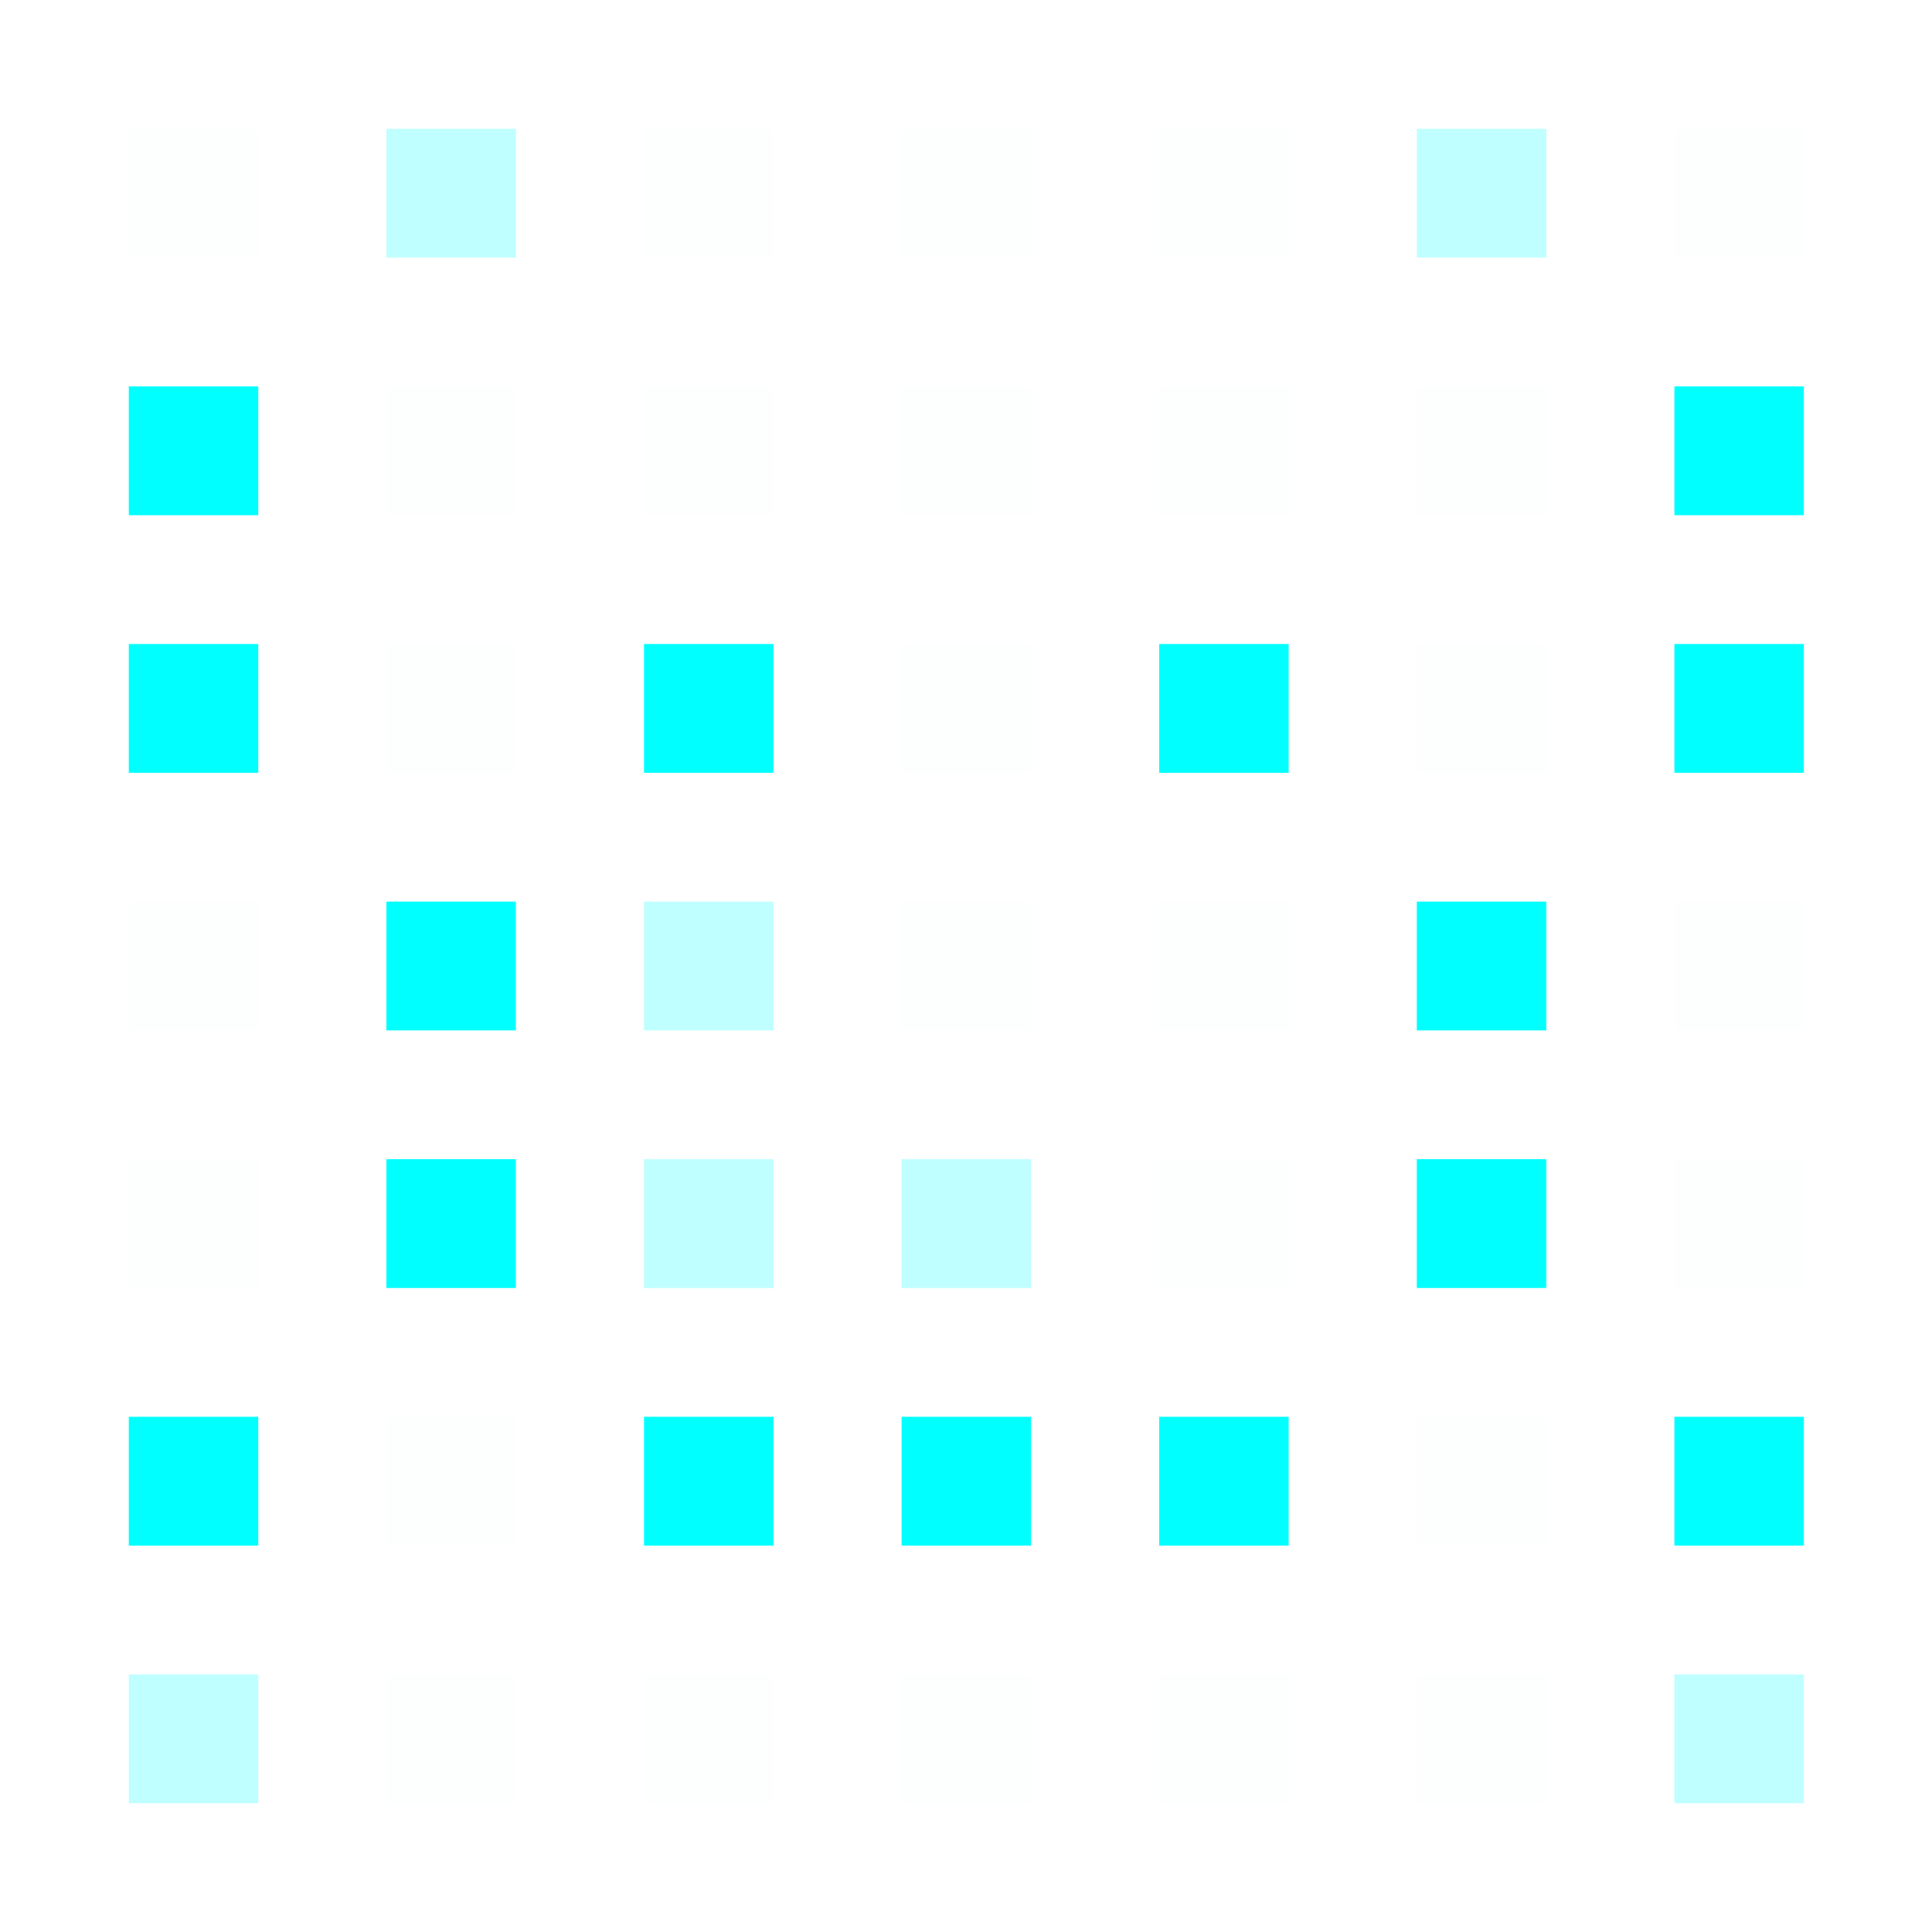 <svg width="48" height="48" viewBox="0 0 48 48" fill="none" xmlns="http://www.w3.org/2000/svg">
<path d="M4.8 11.2H4.816" stroke="#00FFFF" stroke-width="3.2" stroke-linecap="square"/>
<path d="M4.8 24H4.816" stroke="#00FFFF" stroke-opacity="0.01" stroke-width="3.2" stroke-linecap="square"/>
<path d="M4.8 30.4H4.816" stroke="#00FFFF" stroke-opacity="0.01" stroke-width="3.2" stroke-linecap="square"/>
<path d="M4.8 36.8H4.816" stroke="#00FFFF" stroke-opacity="0.01" stroke-width="3.2" stroke-linecap="square"/>
<path d="M4.8 36.8H4.816" stroke="#00FFFF" stroke-width="3.2" stroke-linecap="square"/>
<path d="M4.8 43.2H4.816" stroke="#00FFFF" stroke-opacity="0.25" stroke-width="3.2" stroke-linecap="square"/>
<path d="M11.2 11.2H11.216" stroke="#00FFFF" stroke-opacity="0.01" stroke-width="3.2" stroke-linecap="square"/>
<path d="M11.2 24H11.216" stroke="#00FFFF" stroke-width="3.2" stroke-linecap="square"/>
<path d="M11.2 17.6H11.216" stroke="#00FFFF" stroke-opacity="0.01" stroke-width="3.2" stroke-linecap="square"/>
<path d="M17.6 17.6H17.616" stroke="#00FFFF" stroke-width="3.2" stroke-linecap="square"/>
<path d="M24 17.6H24.016" stroke="#00FFFF" stroke-opacity="0.01" stroke-width="3.2" stroke-linecap="square"/>
<path d="M36.8 17.6H36.816" stroke="#00FFFF" stroke-opacity="0.01" stroke-width="3.2" stroke-linecap="square"/>
<path d="M43.2 17.6H43.216" stroke="#00FFFF" stroke-width="3.2" stroke-linecap="square"/>
<path d="M4.8 17.6H4.816" stroke="#00FFFF" stroke-width="3.2" stroke-linecap="square"/>
<path d="M11.2 30.4H11.216" stroke="#00FFFF" stroke-width="3.2" stroke-linecap="square"/>
<path d="M11.2 36.8H11.216" stroke="#00FFFF" stroke-opacity="0.01" stroke-width="3.2" stroke-linecap="square"/>
<path d="M17.6 11.2H17.616" stroke="#00FFFF" stroke-opacity="0.01" stroke-width="3.2" stroke-linecap="square"/>
<path d="M17.6 24H17.616" stroke="#00FFFF" stroke-opacity="0.25" stroke-width="3.2" stroke-linecap="square"/>
<path d="M17.6 30.4H17.616" stroke="#00FFFF" stroke-opacity="0.25" stroke-width="3.2" stroke-linecap="square"/>
<path d="M17.6 36.8H17.616" stroke="#00FFFF" stroke-width="3.2" stroke-linecap="square"/>
<path d="M17.6 43.2H17.616" stroke="#00FFFF" stroke-opacity="0.01" stroke-width="3.2" stroke-linecap="square"/>
<path d="M11.2 43.2H11.216" stroke="#00FFFF" stroke-opacity="0.01" stroke-width="3.2" stroke-linecap="square"/>
<path d="M24 11.2H24.016" stroke="#00FFFF" stroke-opacity="0.01" stroke-width="3.2" stroke-linecap="square"/>
<path d="M24 24H24.016" stroke="#00FFFF" stroke-opacity="0.01" stroke-width="3.2" stroke-linecap="square"/>
<path d="M24 36.8H24.016" stroke="#00FFFF" stroke-width="3.2" stroke-linecap="square"/>
<path d="M24 30.4H24.016" stroke="#00FFFF" stroke-opacity="0.25" stroke-width="3.2" stroke-linecap="square"/>
<path d="M24 43.2H24.016" stroke="#00FFFF" stroke-opacity="0.01" stroke-width="3.2" stroke-linecap="square"/>
<path d="M30.4 11.2H30.416" stroke="#00FFFF" stroke-opacity="0.01" stroke-width="3.2" stroke-linecap="square"/>
<path d="M30.4 24H30.416" stroke="#00FFFF" stroke-opacity="0.01" stroke-width="3.2" stroke-linecap="square"/>
<path d="M30.4 17.6H30.416" stroke="#00FFFF" stroke-width="3.2" stroke-linecap="square"/>
<path d="M30.4 30.4H30.416" stroke="#00FFFF" stroke-opacity="0.01" stroke-width="3.2" stroke-linecap="square"/>
<path d="M30.4 36.8H30.416" stroke="#00FFFF" stroke-width="3.2" stroke-linecap="square"/>
<path d="M30.4 43.2H30.416" stroke="#00FFFF" stroke-opacity="0.01" stroke-width="3.2" stroke-linecap="square"/>
<path d="M36.8 11.2H36.816" stroke="#00FFFF" stroke-opacity="0.01" stroke-width="3.2" stroke-linecap="square"/>
<path d="M36.8 24H36.816" stroke="#00FFFF" stroke-width="3.2" stroke-linecap="square"/>
<path d="M11.2 4.8H11.216" stroke="#00FFFF" stroke-opacity="0.25" stroke-width="3.2" stroke-linecap="square"/>
<path d="M4.8 4.8H4.816" stroke="#00FFFF" stroke-opacity="0.01" stroke-width="3.2" stroke-linecap="square"/>
<path d="M17.6 4.8H17.616" stroke="#00FFFF" stroke-opacity="0.01" stroke-width="3.2" stroke-linecap="square"/>
<path d="M24 4.8H24.016" stroke="#00FFFF" stroke-opacity="0.01" stroke-width="3.2" stroke-linecap="square"/>
<path d="M30.4 4.8H30.416" stroke="#00FFFF" stroke-opacity="0.01" stroke-width="3.2" stroke-linecap="square"/>
<path d="M36.8 4.8H36.816" stroke="#00FFFF" stroke-opacity="0.25" stroke-width="3.2" stroke-linecap="square"/>
<path d="M43.2 4.8H43.216" stroke="#00FFFF" stroke-opacity="0.01" stroke-width="3.2" stroke-linecap="square"/>
<path d="M36.8 30.4H36.816" stroke="#00FFFF" stroke-width="3.2" stroke-linecap="square"/>
<path d="M36.8 36.8H36.816" stroke="#00FFFF" stroke-opacity="0.01" stroke-width="3.2" stroke-linecap="square"/>
<path d="M36.8 43.2H36.816" stroke="#00FFFF" stroke-opacity="0.01" stroke-width="3.2" stroke-linecap="square"/>
<path d="M43.2 11.2H43.216" stroke="#00FFFF" stroke-width="3.2" stroke-linecap="square"/>
<path d="M43.2 24H43.216" stroke="#00FFFF" stroke-opacity="0.01" stroke-width="3.2" stroke-linecap="square"/>
<path d="M43.2 30.4H43.216" stroke="#00FFFF" stroke-opacity="0.01" stroke-width="3.2" stroke-linecap="square"/>
<path d="M43.2 36.8H43.216" stroke="#00FFFF" stroke-opacity="0.01" stroke-width="3.2" stroke-linecap="square"/>
<path d="M43.2 36.8H43.216" stroke="#00FFFF" stroke-width="3.2" stroke-linecap="square"/>
<path d="M43.2 43.2H43.216" stroke="#00FFFF" stroke-opacity="0.25" stroke-width="3.2" stroke-linecap="square"/>
</svg>

